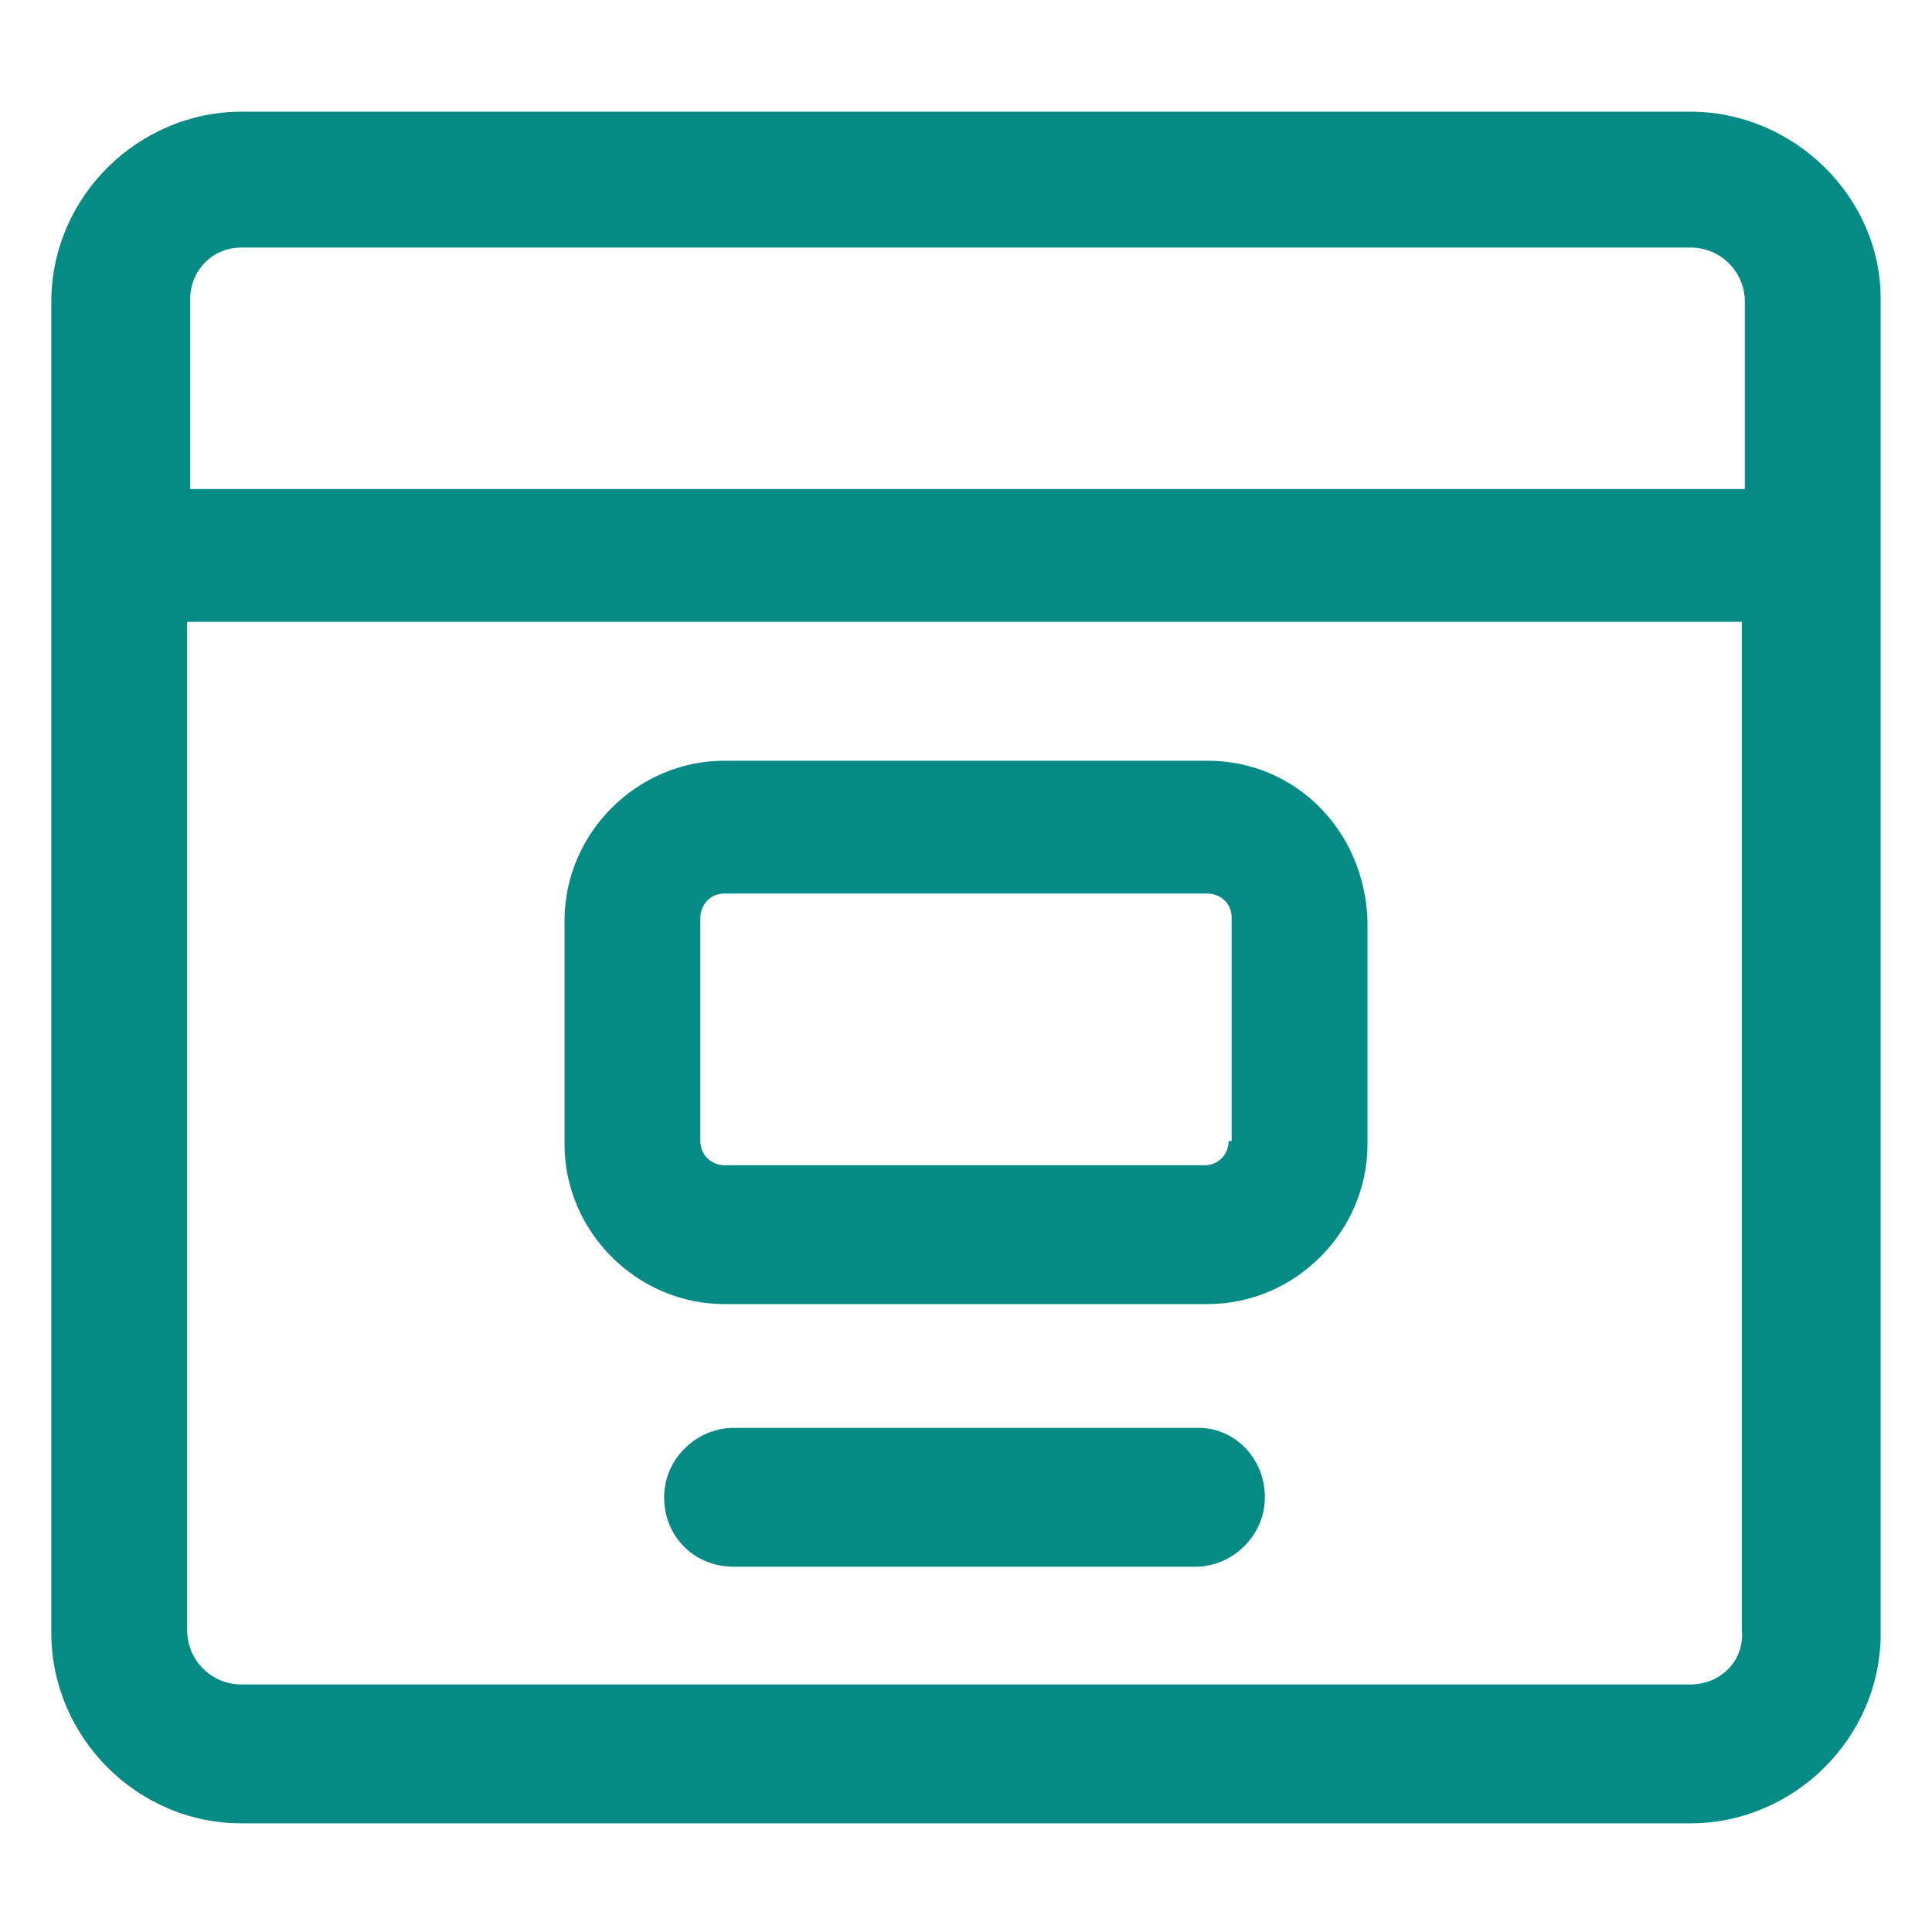 <svg width="64" height="64" viewBox="0 0 64 64" fill="none" xmlns="http://www.w3.org/2000/svg">
<path d="M56 3.7H8C4.6 3.7 1.7 6.5 1.7 10V54.1C1.7 57.5 4.5 60.4 8 60.4H56C59.4 60.4 62.3 57.6 62.3 54.1V9.9C62.3 6.5 59.4 3.7 56 3.7ZM8 8.2H56C57 8.2 57.8 9 57.8 10V16.2H6.3V9.9C6.3 9 7 8.2 8 8.2ZM56 55.8H8C7 55.8 6.2 55 6.2 54V20.6H57.7V54C57.8 55 57 55.8 56 55.8Z" fill="#058A85"/>
<path d="M40 25.2H24C21.1 25.2 18.7 27.6 18.7 30.5V37.9C18.7 40.8 21.1 43.2 24 43.2H40C42.9 43.2 45.3 40.8 45.3 37.9V30.5C45.2 27.5 42.9 25.2 40 25.2ZM40.7 37.8C40.7 38.2 40.4 38.6 39.9 38.6H24C23.6 38.6 23.2 38.3 23.2 37.8V30.4C23.2 30 23.5 29.6 24 29.6H40C40.4 29.6 40.8 29.9 40.8 30.4V37.8H40.7Z" fill="#058A85"/>
<path d="M39.7 47.3H24.3C23.1 47.3 22 48.3 22 49.6C22 50.9 23 51.9 24.3 51.9H39.6C40.8 51.9 41.9 50.9 41.9 49.6C41.9 48.3 40.9 47.3 39.7 47.3Z" fill="#058A85"/>
</svg>
